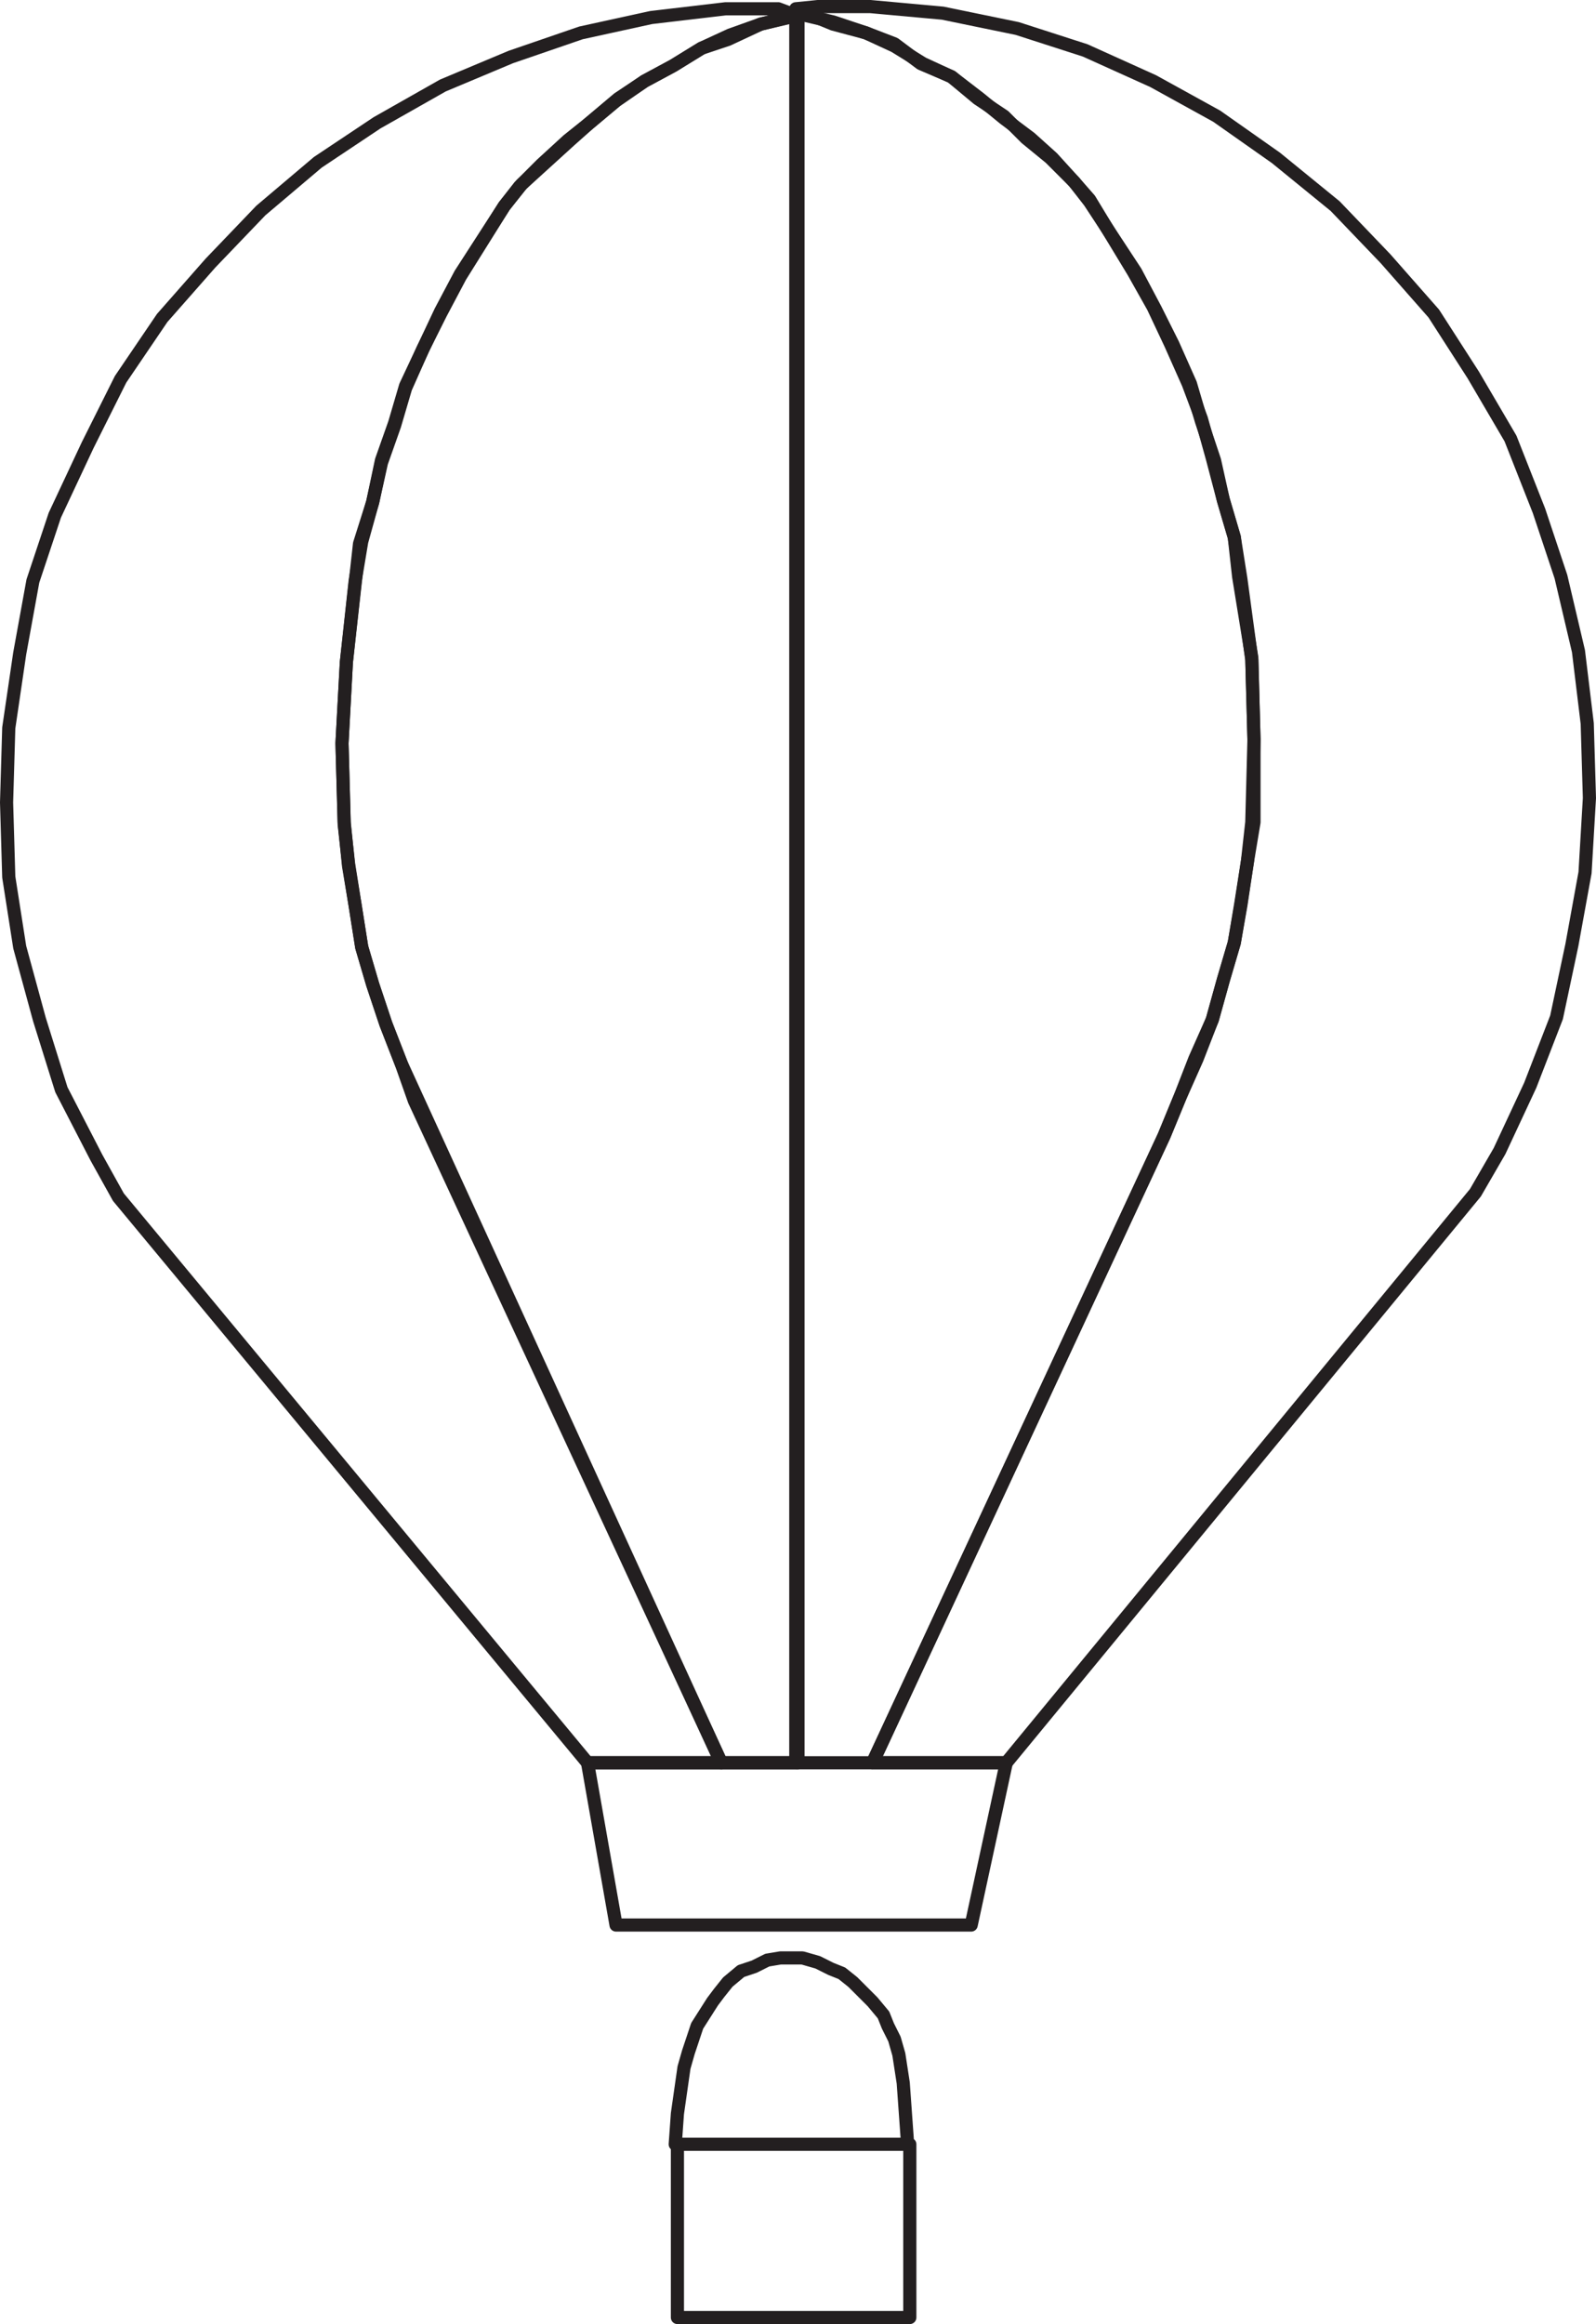 <svg xmlns="http://www.w3.org/2000/svg" width="545.998" height="795"><path fill="none" stroke="#231f20" stroke-linecap="round" stroke-linejoin="round" stroke-miterlimit="10" stroke-width="4.5" d="m272.249 5.25-6-2.25h-18l-25.5 3-24 5.25-24 8.25-23.25 9.75-22.5 12.75-20.25 13.5-19.5 16.5-17.25 18-16.5 18.75-14.25 21-11.25 22.5-11.25 24-7.5 22.5-4.5 24.75-3.75 25.5-.75 25.5.75 25.5 3.75 24 6.75 24.75 7.5 24 12 23.25 7.5 13.5 160.5 193.5h45.75l-109.5-239.25-5.25-13.5-4.5-13.5-3.75-12.75-2.25-14.25-2.25-13.5-1.5-15-.75-27 1.5-27.75 4.5-40.5 4.5-14.25 3-13.5 4.5-12.75 3.75-12.75 6-13.5 6-12 6.75-12.75 15-24 5.25-6.75 7.5-7.5 9-8.25 7.5-6 9-7.5 9.75-6.75 9.75-5.25 9.75-6 9-3 11.25-5.25 12-3-6-2.25h-18l-25.5 3-24 5.25-24 8.25-23.25 9.75-22.5 12.75-20.25 13.5-19.5 16.5-17.25 18-16.5 18.75-14.25 21-11.25 22.5-11.25 24-7.5 22.5-4.5 24.75-3.75 25.5-.75 25.5.75 25.5 3.75 24 6.75 24.75 7.5 24 12 23.25 7.5 13.5 160.5 193.5h45.75l-109.5-239.25-5.25-13.5-4.5-13.5-3.75-12.75-2.25-14.25-2.25-13.5-1.5-15-.75-27 1.5-27.75 4.5-40.5 4.5-14.25 3-13.5 4.5-12.75 3.75-12.75 6-13.5 6-12 6.75-12.75 15-24 5.25-6.75 7.5-7.5 9-8.25 7.5-6 9-7.5 9.75-6.75 9.75-5.25 9.75-6 9-3 11.25-5.25 12-3"/><path fill="none" stroke="#231f20" stroke-linecap="round" stroke-linejoin="round" stroke-miterlimit="10" stroke-width="4.5" d="M246.749 603h26.25V5.25l-12.75 3-10.5 3.75-9.75 4.5-9.75 6-9.75 5.25-9 6-9.75 8.25-6.75 6-16.5 15-6 7.5-15 23.25-6.75 12.75-12 25.5-3.75 12.75-4.5 12.75-3 14.25-3.75 13.5-2.25 13.5-3 27.75-1.5 27.75.75 27.75 1.5 13.5 4.5 28.5 3.75 12.75 4.5 13.5 5.25 13.5 4.5 12.75 105 226.5h26.25V5.25l-12.75 3-10.5 3.75-9.75 4.5-9.75 6-9.75 5.25-9 6-9.75 8.25-6.75 6-16.5 15-6 7.5-15 23.25-6.75 12.75-12 25.5-3.75 12.75-4.5 12.75-3 14.25-3.75 13.5-2.25 13.5-3 27.75-1.5 27.75.75 27.75 1.5 13.5 4.5 28.5 3.75 12.75 4.5 13.5 5.25 13.5 4.5 12.75 105 226.5"/><path fill="none" stroke="#231f20" stroke-linecap="round" stroke-linejoin="round" stroke-miterlimit="10" stroke-width="4.5" d="m272.249 3 7.5-.75h18l24.75 2.25 25.5 5.25 23.25 7.5 23.25 10.5 21.75 12L436.499 54l20.25 16.5 17.25 18 16.5 18.75 13.5 21 12.75 21.75 9.75 24.75 7.5 22.5 6 25.5 3 24.75.75 25.5-1.5 25.5-4.5 24.75-5.25 24.75-9 23.25-10.5 22.5-8.25 14.25-160.5 195h-45.75l99.75-214.5 5.25-12.75 6-13.5 5.25-13.5 3.75-13.5 3.75-12.75 2.25-12.75 2.25-15 2.25-13.5V253.5l-.75-27.75-3.75-27.75-2.25-14.25-3.75-12.75-3-13.5-4.5-13.5-3.75-12.75-6-13.5-6-12-6.75-12.75-15.75-24-5.25-6.75-7.5-8.25-7.5-6.75-9-6.75-8.25-6.75-9.75-7.5-9.75-4.5-9.75-6-9.75-4.5-11.25-3L272.249 3l7.5-.75h18l24.75 2.25 25.5 5.25 23.25 7.5 23.25 10.5 21.75 12L436.499 54l20.25 16.5 17.25 18 16.5 18.75 13.5 21 12.75 21.75 9.75 24.75 7.5 22.5 6 25.5 3 24.75.75 25.5-1.5 25.5-4.5 24.75-5.25 24.75-9 23.25-10.5 22.5-8.25 14.25-160.5 195h-45.75l99.75-214.5 5.25-12.75 6-13.5 5.25-13.5 3.75-13.5 3.75-12.75 2.25-12.75 2.25-15 2.25-13.5V253.5l-.75-27.75-3.75-27.75-2.25-14.25-3.75-12.75-3-13.5-4.5-13.5-3.75-12.75-6-13.5-6-12-6.75-12.75-15.75-24-5.25-6.75-7.5-8.25-7.5-6.75-9-6.75-8.25-6.75-9.75-7.5-9.75-4.5-9.75-6-9.75-4.5-11.25-3L272.249 3"/><path fill="none" stroke="#231f20" stroke-linecap="round" stroke-linejoin="round" stroke-miterlimit="10" stroke-width="4.5" d="M298.499 603h-26.25V4.5l12.75 3 11.25 3.75 9.75 3.75 9 6.75 10.5 4.5 9 7.5 9 6 7.5 7.5 8.25 6.75 8.25 8.25 5.25 6 15 24.75 6.75 12 6 12.75 6 13.5 4.5 12 3.75 13.5 3.75 14.25 3.75 12.75 1.5 13.5 4.5 27.75.75 27.75-.75 28.5-1.5 13.5-2.25 14.25-2.25 13.5-3.75 12.75-3.75 13.5-6 13.5-5.25 13.5-5.25 12.75-99.75 214.5h-26.25V4.5l12.75 3 11.25 3.75 9.75 3.75 9 6.75 10.5 4.5 9 7.5 9 6 7.5 7.5 8.25 6.75 8.25 8.25 5.25 6 15 24.75 6.75 12 6 12.75 6 13.5 4.5 12 3.75 13.5 3.75 14.25 3.75 12.75 1.5 13.5 4.5 27.75.75 27.75-.75 28.5-1.5 13.5-2.25 14.25-2.25 13.5-3.75 12.75-3.75 13.5-6 13.5-5.25 13.5-5.25 12.75-99.75 214.5m45.75 0-12 55.5h-121.5l-9.75-55.5h143.25l-12 55.5h-121.5l-9.75-55.5h143.25m-33.75 130.5-1.5-21-1.5-9.75-1.5-5.25-2.25-4.5-1.5-3.75-3.75-4.5-6.75-6.75-3.75-3-3.75-1.5-4.5-2.25-5.25-1.5h-7.5l-4.5.75-4.5 2.25-4.5 1.5-4.5 3.75-3 3.75-2.25 3-5.25 8.25-3 9-1.5 5.25-2.25 15.75-.75 10.5h79.5l-1.5-21-1.5-9.75-1.5-5.25-2.25-4.5-1.5-3.75-3.75-4.5-6.75-6.75-3.75-3-3.75-1.5-4.5-2.25-5.25-1.5h-7.5l-4.5.75-4.5 2.25-4.5 1.5-4.5 3.75-3 3.75-2.25 3-5.25 8.25-3 9-1.5 5.25-2.25 15.75-.75 10.5h79.5m.75 0v59.25h-79.5V733.5h79.5v59.25h-79.5V733.5h79.5"/></svg>
